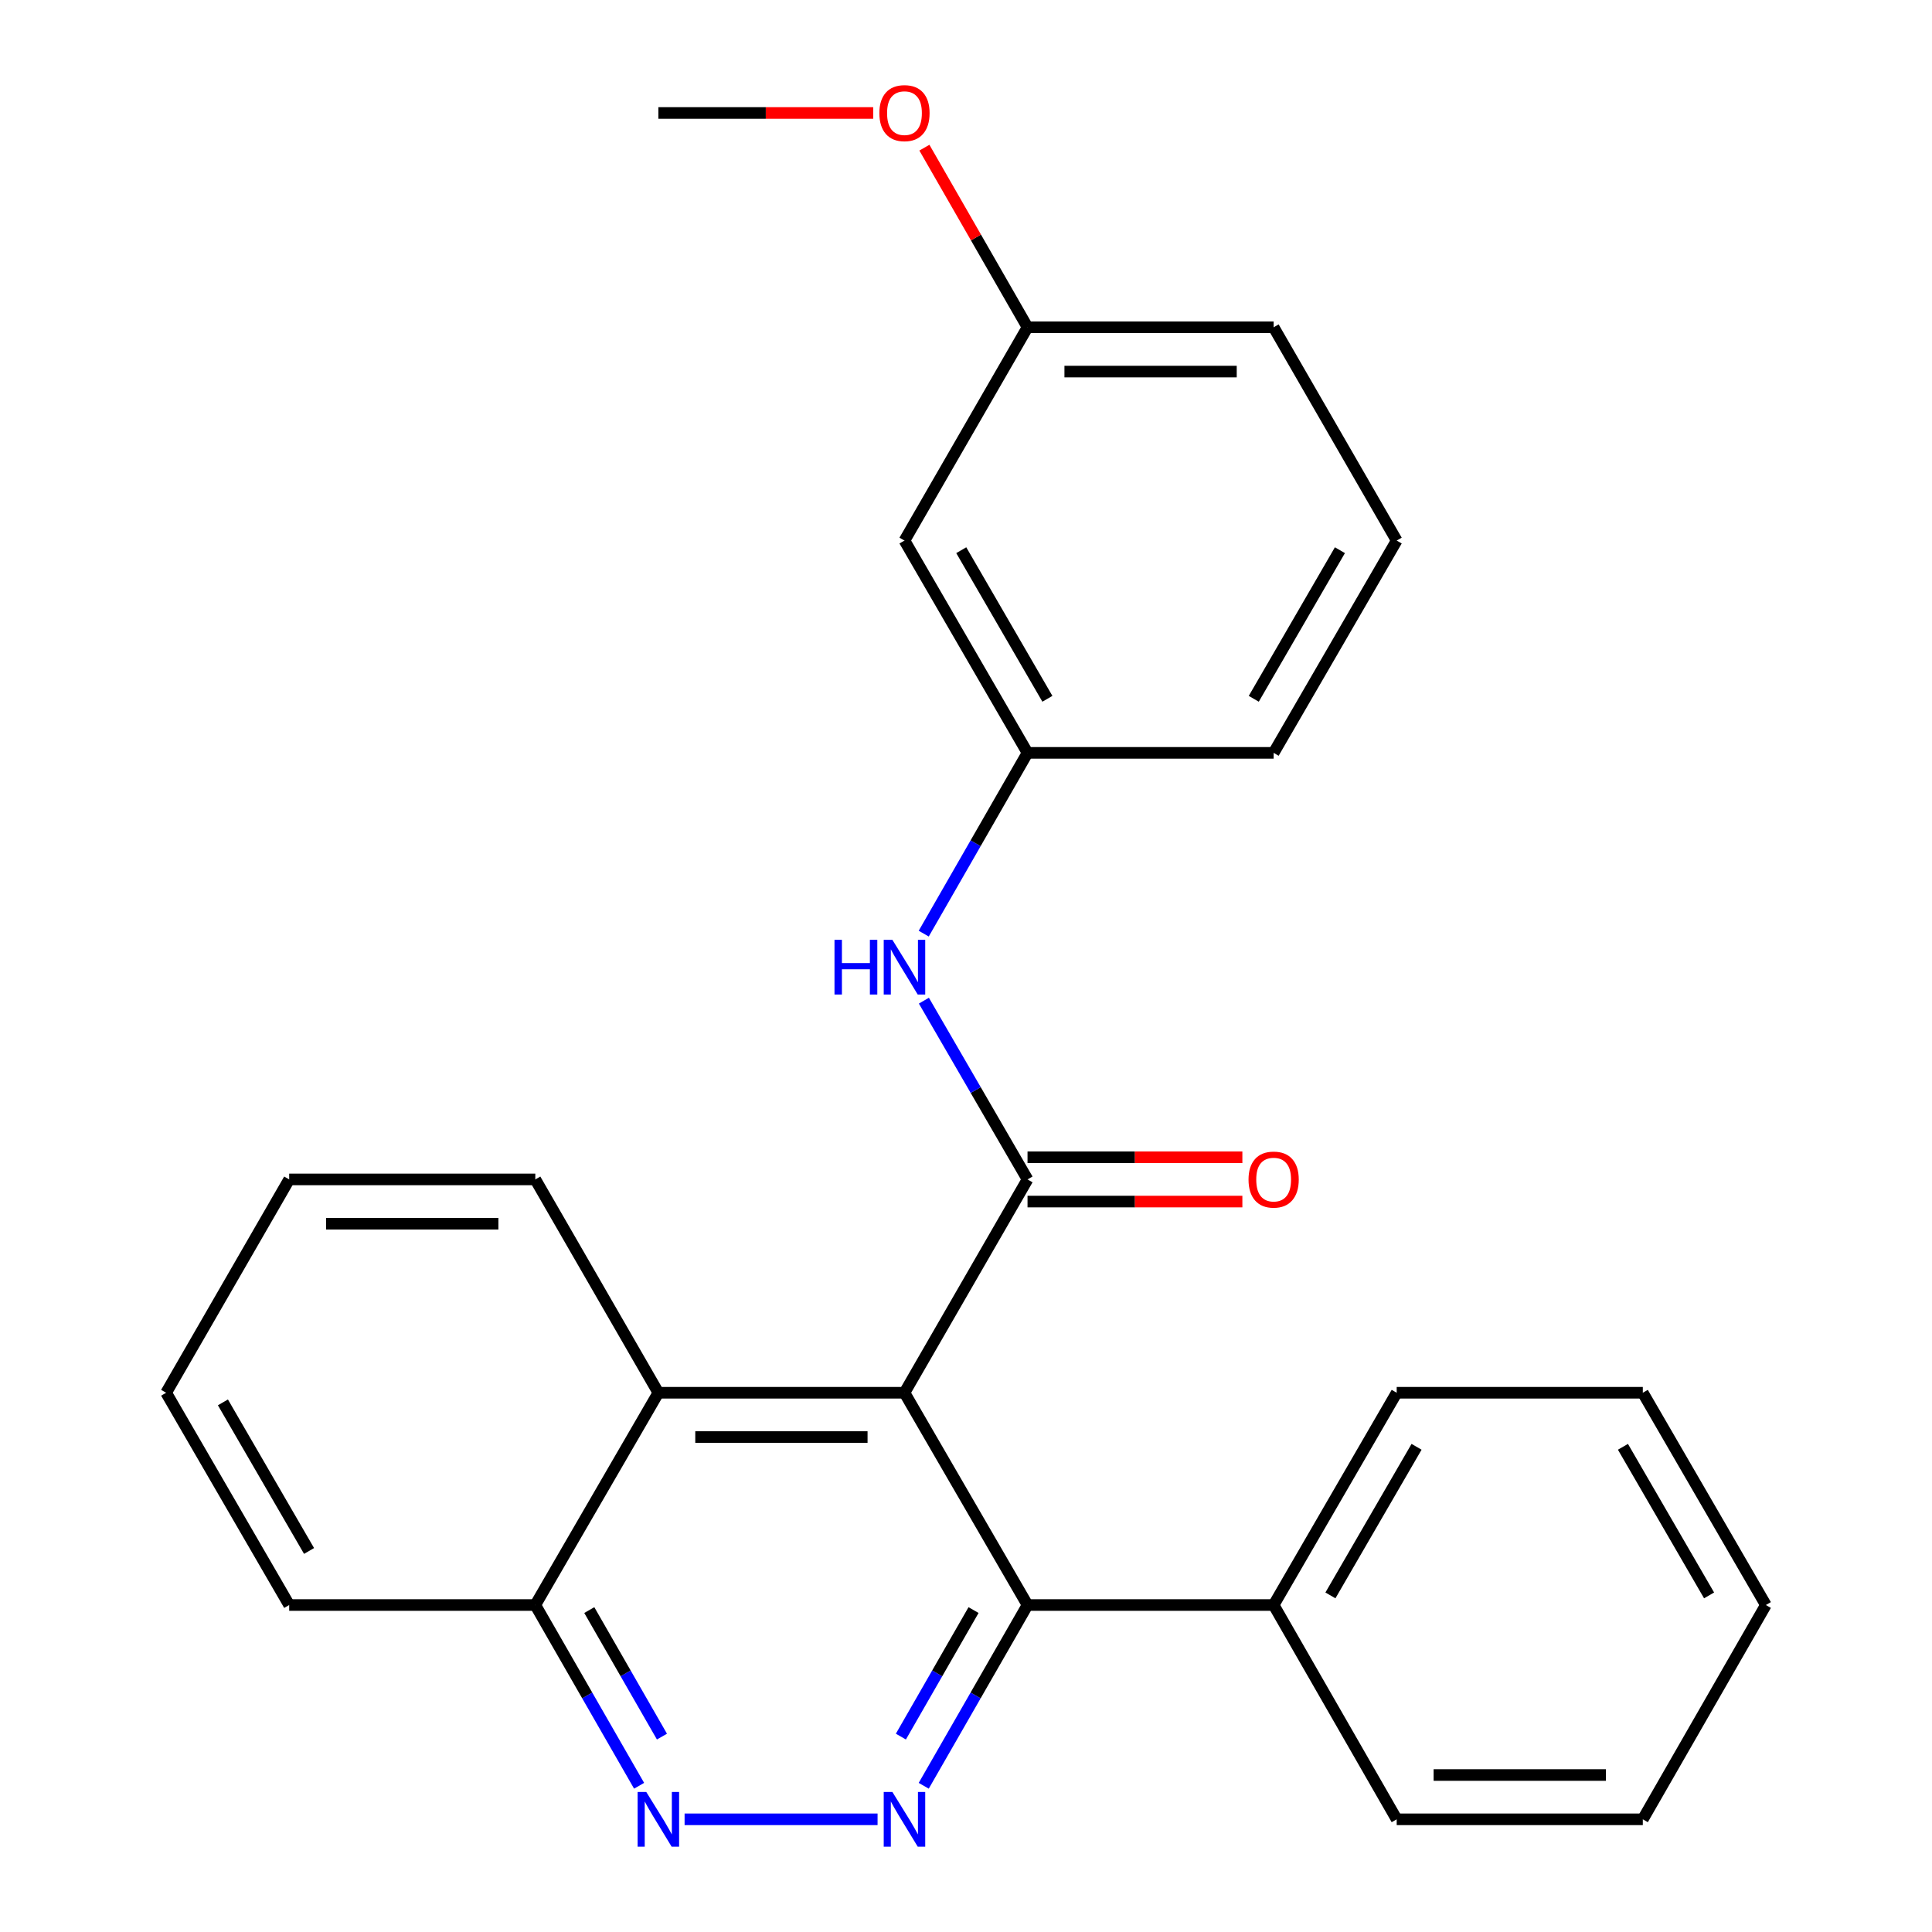 <?xml version='1.0' encoding='iso-8859-1'?>
<svg version='1.1' baseProfile='full'
              xmlns='http://www.w3.org/2000/svg'
                      xmlns:rdkit='http://www.rdkit.org/xml'
                      xmlns:xlink='http://www.w3.org/1999/xlink'
                  xml:space='preserve'
width='1000px' height='1000px' viewBox='0 0 1000 1000'>
<!-- END OF HEADER -->
<rect style='opacity:1.0;fill:#FFFFFF;stroke:none' width='1000' height='1000' x='0' y='0'> </rect>
<path class='bond-0' d='M 468.153,720.886 L 531.847,610.466' style='fill:none;fill-rule:evenodd;stroke:#000000;stroke-width:6px;stroke-linecap:butt;stroke-linejoin:miter;stroke-opacity:1' />
<path class='bond-2' d='M 468.153,720.886 L 531.847,830.757' style='fill:none;fill-rule:evenodd;stroke:#000000;stroke-width:6px;stroke-linecap:butt;stroke-linejoin:miter;stroke-opacity:1' />
<path class='bond-4' d='M 468.153,720.886 L 340.766,720.886' style='fill:none;fill-rule:evenodd;stroke:#000000;stroke-width:6px;stroke-linecap:butt;stroke-linejoin:miter;stroke-opacity:1' />
<path class='bond-4' d='M 449.045,743.815 L 359.874,743.815' style='fill:none;fill-rule:evenodd;stroke:#000000;stroke-width:6px;stroke-linecap:butt;stroke-linejoin:miter;stroke-opacity:1' />
<path class='bond-5' d='M 531.847,610.466 L 505.025,564.204' style='fill:none;fill-rule:evenodd;stroke:#000000;stroke-width:6px;stroke-linecap:butt;stroke-linejoin:miter;stroke-opacity:1' />
<path class='bond-5' d='M 505.025,564.204 L 478.203,517.942' style='fill:none;fill-rule:evenodd;stroke:#0000FF;stroke-width:6px;stroke-linecap:butt;stroke-linejoin:miter;stroke-opacity:1' />
<path class='bond-6' d='M 531.847,621.931 L 587.448,621.931' style='fill:none;fill-rule:evenodd;stroke:#000000;stroke-width:6px;stroke-linecap:butt;stroke-linejoin:miter;stroke-opacity:1' />
<path class='bond-6' d='M 587.448,621.931 L 643.049,621.931' style='fill:none;fill-rule:evenodd;stroke:#FF0000;stroke-width:6px;stroke-linecap:butt;stroke-linejoin:miter;stroke-opacity:1' />
<path class='bond-6' d='M 531.847,599.002 L 587.448,599.002' style='fill:none;fill-rule:evenodd;stroke:#000000;stroke-width:6px;stroke-linecap:butt;stroke-linejoin:miter;stroke-opacity:1' />
<path class='bond-6' d='M 587.448,599.002 L 643.049,599.002' style='fill:none;fill-rule:evenodd;stroke:#FF0000;stroke-width:6px;stroke-linecap:butt;stroke-linejoin:miter;stroke-opacity:1' />
<path class='bond-1' d='M 478.121,924.315 L 504.984,877.536' style='fill:none;fill-rule:evenodd;stroke:#0000FF;stroke-width:6px;stroke-linecap:butt;stroke-linejoin:miter;stroke-opacity:1' />
<path class='bond-1' d='M 504.984,877.536 L 531.847,830.757' style='fill:none;fill-rule:evenodd;stroke:#000000;stroke-width:6px;stroke-linecap:butt;stroke-linejoin:miter;stroke-opacity:1' />
<path class='bond-1' d='M 466.295,898.863 L 485.099,866.118' style='fill:none;fill-rule:evenodd;stroke:#0000FF;stroke-width:6px;stroke-linecap:butt;stroke-linejoin:miter;stroke-opacity:1' />
<path class='bond-1' d='M 485.099,866.118 L 503.904,833.372' style='fill:none;fill-rule:evenodd;stroke:#000000;stroke-width:6px;stroke-linecap:butt;stroke-linejoin:miter;stroke-opacity:1' />
<path class='bond-26' d='M 454.229,941.673 L 354.343,941.673' style='fill:none;fill-rule:evenodd;stroke:#0000FF;stroke-width:6px;stroke-linecap:butt;stroke-linejoin:miter;stroke-opacity:1' />
<path class='bond-9' d='M 531.847,830.757 L 659.234,830.757' style='fill:none;fill-rule:evenodd;stroke:#000000;stroke-width:6px;stroke-linecap:butt;stroke-linejoin:miter;stroke-opacity:1' />
<path class='bond-3' d='M 330.798,924.315 L 303.935,877.536' style='fill:none;fill-rule:evenodd;stroke:#0000FF;stroke-width:6px;stroke-linecap:butt;stroke-linejoin:miter;stroke-opacity:1' />
<path class='bond-3' d='M 303.935,877.536 L 277.072,830.757' style='fill:none;fill-rule:evenodd;stroke:#000000;stroke-width:6px;stroke-linecap:butt;stroke-linejoin:miter;stroke-opacity:1' />
<path class='bond-3' d='M 342.624,898.863 L 323.82,866.118' style='fill:none;fill-rule:evenodd;stroke:#0000FF;stroke-width:6px;stroke-linecap:butt;stroke-linejoin:miter;stroke-opacity:1' />
<path class='bond-3' d='M 323.82,866.118 L 305.016,833.372' style='fill:none;fill-rule:evenodd;stroke:#000000;stroke-width:6px;stroke-linecap:butt;stroke-linejoin:miter;stroke-opacity:1' />
<path class='bond-7' d='M 340.766,720.886 L 277.072,830.757' style='fill:none;fill-rule:evenodd;stroke:#000000;stroke-width:6px;stroke-linecap:butt;stroke-linejoin:miter;stroke-opacity:1' />
<path class='bond-13' d='M 340.766,720.886 L 277.072,610.466' style='fill:none;fill-rule:evenodd;stroke:#000000;stroke-width:6px;stroke-linecap:butt;stroke-linejoin:miter;stroke-opacity:1' />
<path class='bond-8' d='M 478.12,483.25 L 504.983,436.464' style='fill:none;fill-rule:evenodd;stroke:#0000FF;stroke-width:6px;stroke-linecap:butt;stroke-linejoin:miter;stroke-opacity:1' />
<path class='bond-8' d='M 504.983,436.464 L 531.847,389.679' style='fill:none;fill-rule:evenodd;stroke:#000000;stroke-width:6px;stroke-linecap:butt;stroke-linejoin:miter;stroke-opacity:1' />
<path class='bond-19' d='M 277.072,830.757 L 149.685,830.757' style='fill:none;fill-rule:evenodd;stroke:#000000;stroke-width:6px;stroke-linecap:butt;stroke-linejoin:miter;stroke-opacity:1' />
<path class='bond-10' d='M 531.847,389.679 L 468.153,279.795' style='fill:none;fill-rule:evenodd;stroke:#000000;stroke-width:6px;stroke-linecap:butt;stroke-linejoin:miter;stroke-opacity:1' />
<path class='bond-10' d='M 542.131,361.697 L 497.545,284.779' style='fill:none;fill-rule:evenodd;stroke:#000000;stroke-width:6px;stroke-linecap:butt;stroke-linejoin:miter;stroke-opacity:1' />
<path class='bond-15' d='M 531.847,389.679 L 659.234,389.679' style='fill:none;fill-rule:evenodd;stroke:#000000;stroke-width:6px;stroke-linecap:butt;stroke-linejoin:miter;stroke-opacity:1' />
<path class='bond-16' d='M 659.234,830.757 L 722.928,720.886' style='fill:none;fill-rule:evenodd;stroke:#000000;stroke-width:6px;stroke-linecap:butt;stroke-linejoin:miter;stroke-opacity:1' />
<path class='bond-16' d='M 688.625,825.776 L 733.211,748.866' style='fill:none;fill-rule:evenodd;stroke:#000000;stroke-width:6px;stroke-linecap:butt;stroke-linejoin:miter;stroke-opacity:1' />
<path class='bond-17' d='M 659.234,830.757 L 722.928,941.673' style='fill:none;fill-rule:evenodd;stroke:#000000;stroke-width:6px;stroke-linecap:butt;stroke-linejoin:miter;stroke-opacity:1' />
<path class='bond-11' d='M 468.153,279.795 L 531.847,169.401' style='fill:none;fill-rule:evenodd;stroke:#000000;stroke-width:6px;stroke-linecap:butt;stroke-linejoin:miter;stroke-opacity:1' />
<path class='bond-12' d='M 531.847,169.401 L 505.156,122.916' style='fill:none;fill-rule:evenodd;stroke:#000000;stroke-width:6px;stroke-linecap:butt;stroke-linejoin:miter;stroke-opacity:1' />
<path class='bond-12' d='M 505.156,122.916 L 478.464,76.43' style='fill:none;fill-rule:evenodd;stroke:#FF0000;stroke-width:6px;stroke-linecap:butt;stroke-linejoin:miter;stroke-opacity:1' />
<path class='bond-29' d='M 531.847,169.401 L 659.234,169.401' style='fill:none;fill-rule:evenodd;stroke:#000000;stroke-width:6px;stroke-linecap:butt;stroke-linejoin:miter;stroke-opacity:1' />
<path class='bond-29' d='M 550.955,192.331 L 640.126,192.331' style='fill:none;fill-rule:evenodd;stroke:#000000;stroke-width:6px;stroke-linecap:butt;stroke-linejoin:miter;stroke-opacity:1' />
<path class='bond-20' d='M 451.969,58.472 L 396.367,58.472' style='fill:none;fill-rule:evenodd;stroke:#FF0000;stroke-width:6px;stroke-linecap:butt;stroke-linejoin:miter;stroke-opacity:1' />
<path class='bond-20' d='M 396.367,58.472 L 340.766,58.472' style='fill:none;fill-rule:evenodd;stroke:#000000;stroke-width:6px;stroke-linecap:butt;stroke-linejoin:miter;stroke-opacity:1' />
<path class='bond-21' d='M 277.072,610.466 L 149.685,610.466' style='fill:none;fill-rule:evenodd;stroke:#000000;stroke-width:6px;stroke-linecap:butt;stroke-linejoin:miter;stroke-opacity:1' />
<path class='bond-21' d='M 257.964,633.396 L 168.793,633.396' style='fill:none;fill-rule:evenodd;stroke:#000000;stroke-width:6px;stroke-linecap:butt;stroke-linejoin:miter;stroke-opacity:1' />
<path class='bond-14' d='M 722.928,279.795 L 659.234,389.679' style='fill:none;fill-rule:evenodd;stroke:#000000;stroke-width:6px;stroke-linecap:butt;stroke-linejoin:miter;stroke-opacity:1' />
<path class='bond-14' d='M 693.536,284.779 L 648.95,361.697' style='fill:none;fill-rule:evenodd;stroke:#000000;stroke-width:6px;stroke-linecap:butt;stroke-linejoin:miter;stroke-opacity:1' />
<path class='bond-18' d='M 722.928,279.795 L 659.234,169.401' style='fill:none;fill-rule:evenodd;stroke:#000000;stroke-width:6px;stroke-linecap:butt;stroke-linejoin:miter;stroke-opacity:1' />
<path class='bond-23' d='M 722.928,720.886 L 850.315,720.886' style='fill:none;fill-rule:evenodd;stroke:#000000;stroke-width:6px;stroke-linecap:butt;stroke-linejoin:miter;stroke-opacity:1' />
<path class='bond-22' d='M 722.928,941.673 L 850.315,941.673' style='fill:none;fill-rule:evenodd;stroke:#000000;stroke-width:6px;stroke-linecap:butt;stroke-linejoin:miter;stroke-opacity:1' />
<path class='bond-22' d='M 742.036,918.743 L 831.207,918.743' style='fill:none;fill-rule:evenodd;stroke:#000000;stroke-width:6px;stroke-linecap:butt;stroke-linejoin:miter;stroke-opacity:1' />
<path class='bond-27' d='M 149.685,830.757 L 85.992,720.886' style='fill:none;fill-rule:evenodd;stroke:#000000;stroke-width:6px;stroke-linecap:butt;stroke-linejoin:miter;stroke-opacity:1' />
<path class='bond-27' d='M 159.969,802.776 L 115.383,725.866' style='fill:none;fill-rule:evenodd;stroke:#000000;stroke-width:6px;stroke-linecap:butt;stroke-linejoin:miter;stroke-opacity:1' />
<path class='bond-24' d='M 149.685,610.466 L 85.992,720.886' style='fill:none;fill-rule:evenodd;stroke:#000000;stroke-width:6px;stroke-linecap:butt;stroke-linejoin:miter;stroke-opacity:1' />
<path class='bond-25' d='M 850.315,941.673 L 914.008,830.757' style='fill:none;fill-rule:evenodd;stroke:#000000;stroke-width:6px;stroke-linecap:butt;stroke-linejoin:miter;stroke-opacity:1' />
<path class='bond-28' d='M 850.315,720.886 L 914.008,830.757' style='fill:none;fill-rule:evenodd;stroke:#000000;stroke-width:6px;stroke-linecap:butt;stroke-linejoin:miter;stroke-opacity:1' />
<path class='bond-28' d='M 840.031,748.866 L 884.617,825.776' style='fill:none;fill-rule:evenodd;stroke:#000000;stroke-width:6px;stroke-linecap:butt;stroke-linejoin:miter;stroke-opacity:1' />
<path  class='atom-2' d='M 461.893 927.513
L 471.173 942.513
Q 472.093 943.993, 473.573 946.673
Q 475.053 949.353, 475.133 949.513
L 475.133 927.513
L 478.893 927.513
L 478.893 955.833
L 475.013 955.833
L 465.053 939.433
Q 463.893 937.513, 462.653 935.313
Q 461.453 933.113, 461.093 932.433
L 461.093 955.833
L 457.413 955.833
L 457.413 927.513
L 461.893 927.513
' fill='#0000FF'/>
<path  class='atom-4' d='M 334.506 927.513
L 343.786 942.513
Q 344.706 943.993, 346.186 946.673
Q 347.666 949.353, 347.746 949.513
L 347.746 927.513
L 351.506 927.513
L 351.506 955.833
L 347.626 955.833
L 337.666 939.433
Q 336.506 937.513, 335.266 935.313
Q 334.066 933.113, 333.706 932.433
L 333.706 955.833
L 330.026 955.833
L 330.026 927.513
L 334.506 927.513
' fill='#0000FF'/>
<path  class='atom-6' d='M 431.933 486.448
L 435.773 486.448
L 435.773 498.488
L 450.253 498.488
L 450.253 486.448
L 454.093 486.448
L 454.093 514.768
L 450.253 514.768
L 450.253 501.688
L 435.773 501.688
L 435.773 514.768
L 431.933 514.768
L 431.933 486.448
' fill='#0000FF'/>
<path  class='atom-6' d='M 461.893 486.448
L 471.173 501.448
Q 472.093 502.928, 473.573 505.608
Q 475.053 508.288, 475.133 508.448
L 475.133 486.448
L 478.893 486.448
L 478.893 514.768
L 475.013 514.768
L 465.053 498.368
Q 463.893 496.448, 462.653 494.248
Q 461.453 492.048, 461.093 491.368
L 461.093 514.768
L 457.413 514.768
L 457.413 486.448
L 461.893 486.448
' fill='#0000FF'/>
<path  class='atom-7' d='M 646.234 610.546
Q 646.234 603.746, 649.594 599.946
Q 652.954 596.146, 659.234 596.146
Q 665.514 596.146, 668.874 599.946
Q 672.234 603.746, 672.234 610.546
Q 672.234 617.426, 668.834 621.346
Q 665.434 625.226, 659.234 625.226
Q 652.994 625.226, 649.594 621.346
Q 646.234 617.466, 646.234 610.546
M 659.234 622.026
Q 663.554 622.026, 665.874 619.146
Q 668.234 616.226, 668.234 610.546
Q 668.234 604.986, 665.874 602.186
Q 663.554 599.346, 659.234 599.346
Q 654.914 599.346, 652.554 602.146
Q 650.234 604.946, 650.234 610.546
Q 650.234 616.266, 652.554 619.146
Q 654.914 622.026, 659.234 622.026
' fill='#FF0000'/>
<path  class='atom-13' d='M 455.153 58.552
Q 455.153 51.752, 458.513 47.952
Q 461.873 44.152, 468.153 44.152
Q 474.433 44.152, 477.793 47.952
Q 481.153 51.752, 481.153 58.552
Q 481.153 65.432, 477.753 69.352
Q 474.353 73.232, 468.153 73.232
Q 461.913 73.232, 458.513 69.352
Q 455.153 65.472, 455.153 58.552
M 468.153 70.032
Q 472.473 70.032, 474.793 67.152
Q 477.153 64.232, 477.153 58.552
Q 477.153 52.992, 474.793 50.192
Q 472.473 47.352, 468.153 47.352
Q 463.833 47.352, 461.473 50.152
Q 459.153 52.952, 459.153 58.552
Q 459.153 64.272, 461.473 67.152
Q 463.833 70.032, 468.153 70.032
' fill='#FF0000'/>
</svg>
